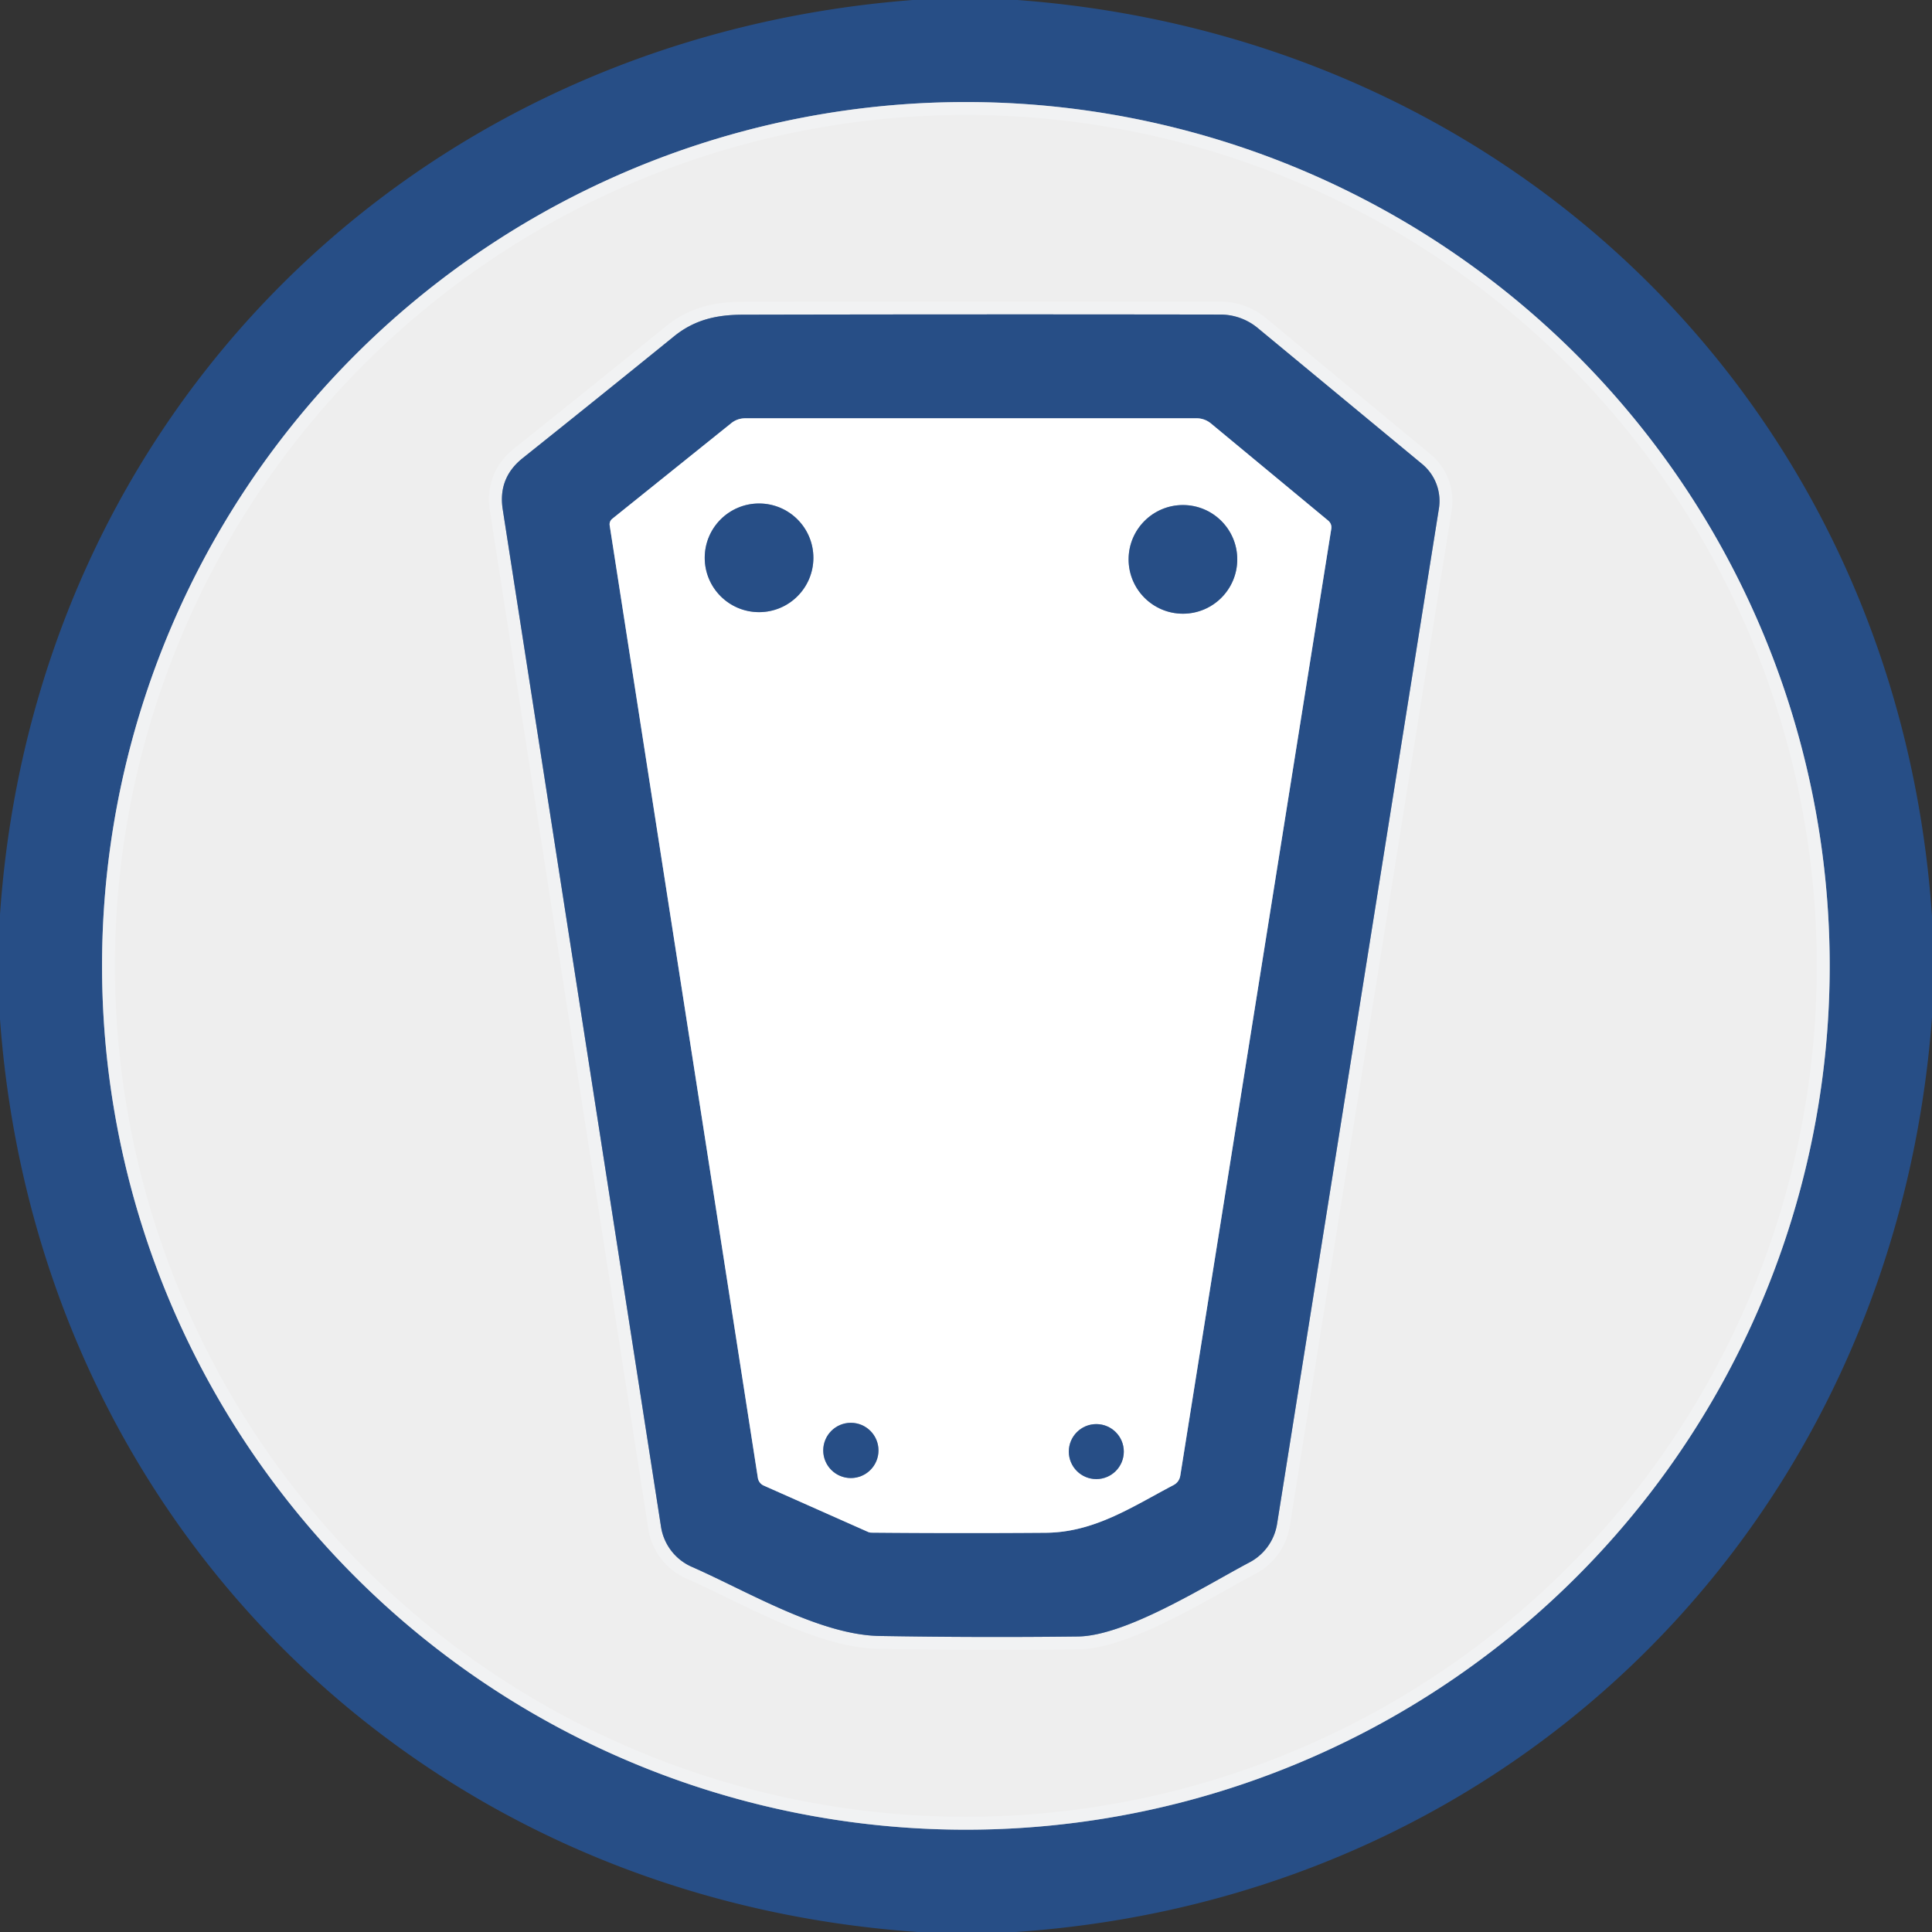 <?xml version="1.0" encoding="UTF-8" standalone="no"?>
<!DOCTYPE svg PUBLIC "-//W3C//DTD SVG 1.1//EN" "http://www.w3.org/Graphics/SVG/1.1/DTD/svg11.dtd">
<svg xmlns="http://www.w3.org/2000/svg" version="1.1" viewBox="0.00 0.00 149.00 149.00">
<rect x="0.00" y="0.00" width="149.00" height="149.00" fill="#333333" stroke="none"/>
<g stroke-width="2.00" fill="none" stroke-linecap="butt">
<path stroke="#8ca0bc" stroke-opacity="0.980" vector-effect="non-scaling-stroke" d="
  M 141.11 74.49
  A 66.62 66.62 0.0 0 0 74.49 7.87
  A 66.62 66.62 0.0 0 0 7.87 74.49
  A 66.62 66.62 0.0 0 0 74.49 141.11
  A 66.62 66.62 0.0 0 0 141.11 74.49"
/>
<path stroke="#8ca0bc" stroke-opacity="0.980" vector-effect="non-scaling-stroke" d="
  M 83.12 126.21
  C 86.86 126.17 92.98 122.28 96.37 120.49
  A 4.07 4.07 0.0 0 0 98.49 117.53
  L 110.97 39.23
  A 3.70 3.69 -65.6 0 0 109.68 35.79
  L 96.99 25.29
  A 4.51 4.51 0.0 0 0 94.12 24.26
  Q 75.51 24.23 57.25 24.27
  C 55.32 24.28 53.59 24.63 51.97 25.95
  Q 46.14 30.68 40.29 35.35
  Q 38.40 36.87 38.77 39.27
  L 50.98 117.75
  A 4.05 4.04 -82.6 0 0 53.36 120.84
  C 57.62 122.71 63.23 126.10 67.85 126.17
  Q 75.50 126.30 83.12 126.21"
/>
<path stroke="#93a7c3" vector-effect="non-scaling-stroke" d="
  M 66.96 118.15
  A 0.65 0.65 0.0 0 0 67.21 118.20
  Q 73.86 118.26 80.65 118.21
  C 84.40 118.18 87.29 116.22 90.49 114.54
  Q 90.95 114.30 91.03 113.78
  L 102.67 40.79
  Q 102.73 40.40 102.42 40.14
  L 93.38 32.65
  A 1.75 1.71 64.1 0 0 92.29 32.26
  L 57.49 32.26
  Q 56.86 32.26 56.38 32.65
  L 47.22 40.01
  A 0.55 0.54 -24.2 0 0 47.02 40.52
  L 58.45 113.99
  A 0.78 0.78 0.0 0 0 58.90 114.57
  L 66.96 118.15"
/>
<path stroke="#93a7c3" vector-effect="non-scaling-stroke" d="
  M 62.73 43.02
  A 4.19 4.19 0.0 0 0 58.54 38.83
  A 4.19 4.19 0.0 0 0 54.35 43.02
  A 4.19 4.19 0.0 0 0 58.54 47.21
  A 4.19 4.19 0.0 0 0 62.73 43.02"
/>
<path stroke="#93a7c3" vector-effect="non-scaling-stroke" d="
  M 95.42 43.14
  A 4.19 4.19 0.0 0 0 91.23 38.95
  A 4.19 4.19 0.0 0 0 87.04 43.14
  A 4.19 4.19 0.0 0 0 91.23 47.33
  A 4.19 4.19 0.0 0 0 95.42 43.14"
/>
<path stroke="#93a7c3" vector-effect="non-scaling-stroke" d="
  M 67.75 111.86
  A 2.13 2.13 0.0 0 0 65.62 109.73
  A 2.13 2.13 0.0 0 0 63.49 111.86
  A 2.13 2.13 0.0 0 0 65.62 113.99
  A 2.13 2.13 0.0 0 0 67.75 111.86"
/>
<path stroke="#93a7c3" vector-effect="non-scaling-stroke" d="
  M 86.67 111.95
  A 2.12 2.12 0.0 0 0 84.55 109.83
  A 2.12 2.12 0.0 0 0 82.43 111.95
  A 2.12 2.12 0.0 0 0 84.55 114.07
  A 2.12 2.12 0.0 0 0 86.67 111.95"
/>
</g>
<path fill="#274e86" d="
  M 70.40 0.00
  L 78.47 0.00
  C 117.08 2.88 146.37 31.98 149.00 70.66
  L 149.00 78.46
  C 146.11 117.06 117.01 146.36 78.34 149.00
  L 70.78 149.00
  C 32.15 146.32 2.82 117.23 0.00 78.60
  L 0.00 70.53
  C 2.66 31.94 31.90 2.96 70.40 0.00
  Z
  M 141.11 74.49
  A 66.62 66.62 0.0 0 0 74.49 7.87
  A 66.62 66.62 0.0 0 0 7.87 74.49
  A 66.62 66.62 0.0 0 0 74.49 141.11
  A 66.62 66.62 0.0 0 0 141.11 74.49
  Z"
/>
<path fill="#f5f5f5" fill-opacity="0.961" d="
  M 141.11 74.49
  A 66.62 66.62 0.0 0 1 74.49 141.11
  A 66.62 66.62 0.0 0 1 7.87 74.49
  A 66.62 66.62 0.0 0 1 74.49 7.87
  A 66.62 66.62 0.0 0 1 141.11 74.49
  Z
  M 83.12 126.21
  C 86.86 126.17 92.98 122.28 96.37 120.49
  A 4.07 4.07 0.0 0 0 98.49 117.53
  L 110.97 39.23
  A 3.70 3.69 -65.6 0 0 109.68 35.79
  L 96.99 25.29
  A 4.51 4.51 0.0 0 0 94.12 24.26
  Q 75.51 24.23 57.25 24.27
  C 55.32 24.28 53.59 24.63 51.97 25.95
  Q 46.14 30.68 40.29 35.35
  Q 38.40 36.87 38.77 39.27
  L 50.98 117.75
  A 4.05 4.04 -82.6 0 0 53.36 120.84
  C 57.62 122.71 63.23 126.10 67.85 126.17
  Q 75.50 126.30 83.12 126.21
  Z"
/>
<path fill="#274e86" d="
  M 96.37 120.49
  C 92.98 122.28 86.86 126.17 83.12 126.21
  Q 75.50 126.30 67.85 126.17
  C 63.23 126.10 57.62 122.71 53.36 120.84
  A 4.05 4.04 -82.6 0 1 50.98 117.75
  L 38.77 39.27
  Q 38.40 36.87 40.29 35.35
  Q 46.14 30.68 51.97 25.95
  C 53.59 24.63 55.32 24.28 57.25 24.27
  Q 75.51 24.23 94.12 24.26
  A 4.51 4.51 0.0 0 1 96.99 25.29
  L 109.68 35.79
  A 3.70 3.69 -65.6 0 1 110.97 39.23
  L 98.49 117.53
  A 4.07 4.07 0.0 0 1 96.37 120.49
  Z
  M 66.96 118.15
  A 0.65 0.65 0.0 0 0 67.21 118.20
  Q 73.86 118.26 80.65 118.21
  C 84.40 118.18 87.29 116.22 90.49 114.54
  Q 90.95 114.30 91.03 113.78
  L 102.67 40.79
  Q 102.73 40.40 102.42 40.14
  L 93.38 32.65
  A 1.75 1.71 64.1 0 0 92.29 32.26
  L 57.49 32.26
  Q 56.86 32.26 56.38 32.65
  L 47.22 40.01
  A 0.55 0.54 -24.2 0 0 47.02 40.52
  L 58.45 113.99
  A 0.78 0.78 0.0 0 0 58.90 114.57
  L 66.96 118.15
  Z"
/>
<path fill="#ffffff" d="
  M 66.96 118.15
  L 58.90 114.57
  A 0.78 0.78 0.0 0 1 58.45 113.99
  L 47.02 40.52
  A 0.55 0.54 -24.2 0 1 47.22 40.01
  L 56.38 32.65
  Q 56.86 32.26 57.49 32.26
  L 92.29 32.26
  A 1.75 1.71 64.1 0 1 93.38 32.65
  L 102.42 40.14
  Q 102.73 40.40 102.67 40.79
  L 91.03 113.78
  Q 90.95 114.30 90.49 114.54
  C 87.29 116.22 84.40 118.18 80.65 118.21
  Q 73.86 118.26 67.21 118.20
  A 0.65 0.65 0.0 0 1 66.96 118.15
  Z
  M 62.73 43.02
  A 4.19 4.19 0.0 0 0 58.54 38.83
  A 4.19 4.19 0.0 0 0 54.35 43.02
  A 4.19 4.19 0.0 0 0 58.54 47.21
  A 4.19 4.19 0.0 0 0 62.73 43.02
  Z
  M 95.42 43.14
  A 4.19 4.19 0.0 0 0 91.23 38.95
  A 4.19 4.19 0.0 0 0 87.04 43.14
  A 4.19 4.19 0.0 0 0 91.23 47.33
  A 4.19 4.19 0.0 0 0 95.42 43.14
  Z
  M 67.75 111.86
  A 2.13 2.13 0.0 0 0 65.62 109.73
  A 2.13 2.13 0.0 0 0 63.49 111.86
  A 2.13 2.13 0.0 0 0 65.62 113.99
  A 2.13 2.13 0.0 0 0 67.75 111.86
  Z
  M 86.67 111.95
  A 2.12 2.12 0.0 0 0 84.55 109.83
  A 2.12 2.12 0.0 0 0 82.43 111.95
  A 2.12 2.12 0.0 0 0 84.55 114.07
  A 2.12 2.12 0.0 0 0 86.67 111.95
  Z"
/>
<circle fill="#274e86" cx="58.54" cy="43.02" r="4.19"/>
<circle fill="#274e86" cx="91.23" cy="43.14" r="4.19"/>
<circle fill="#274e86" cx="65.62" cy="111.86" r="2.13"/>
<circle fill="#274e86" cx="84.55" cy="111.95" r="2.12"/>
</svg>
